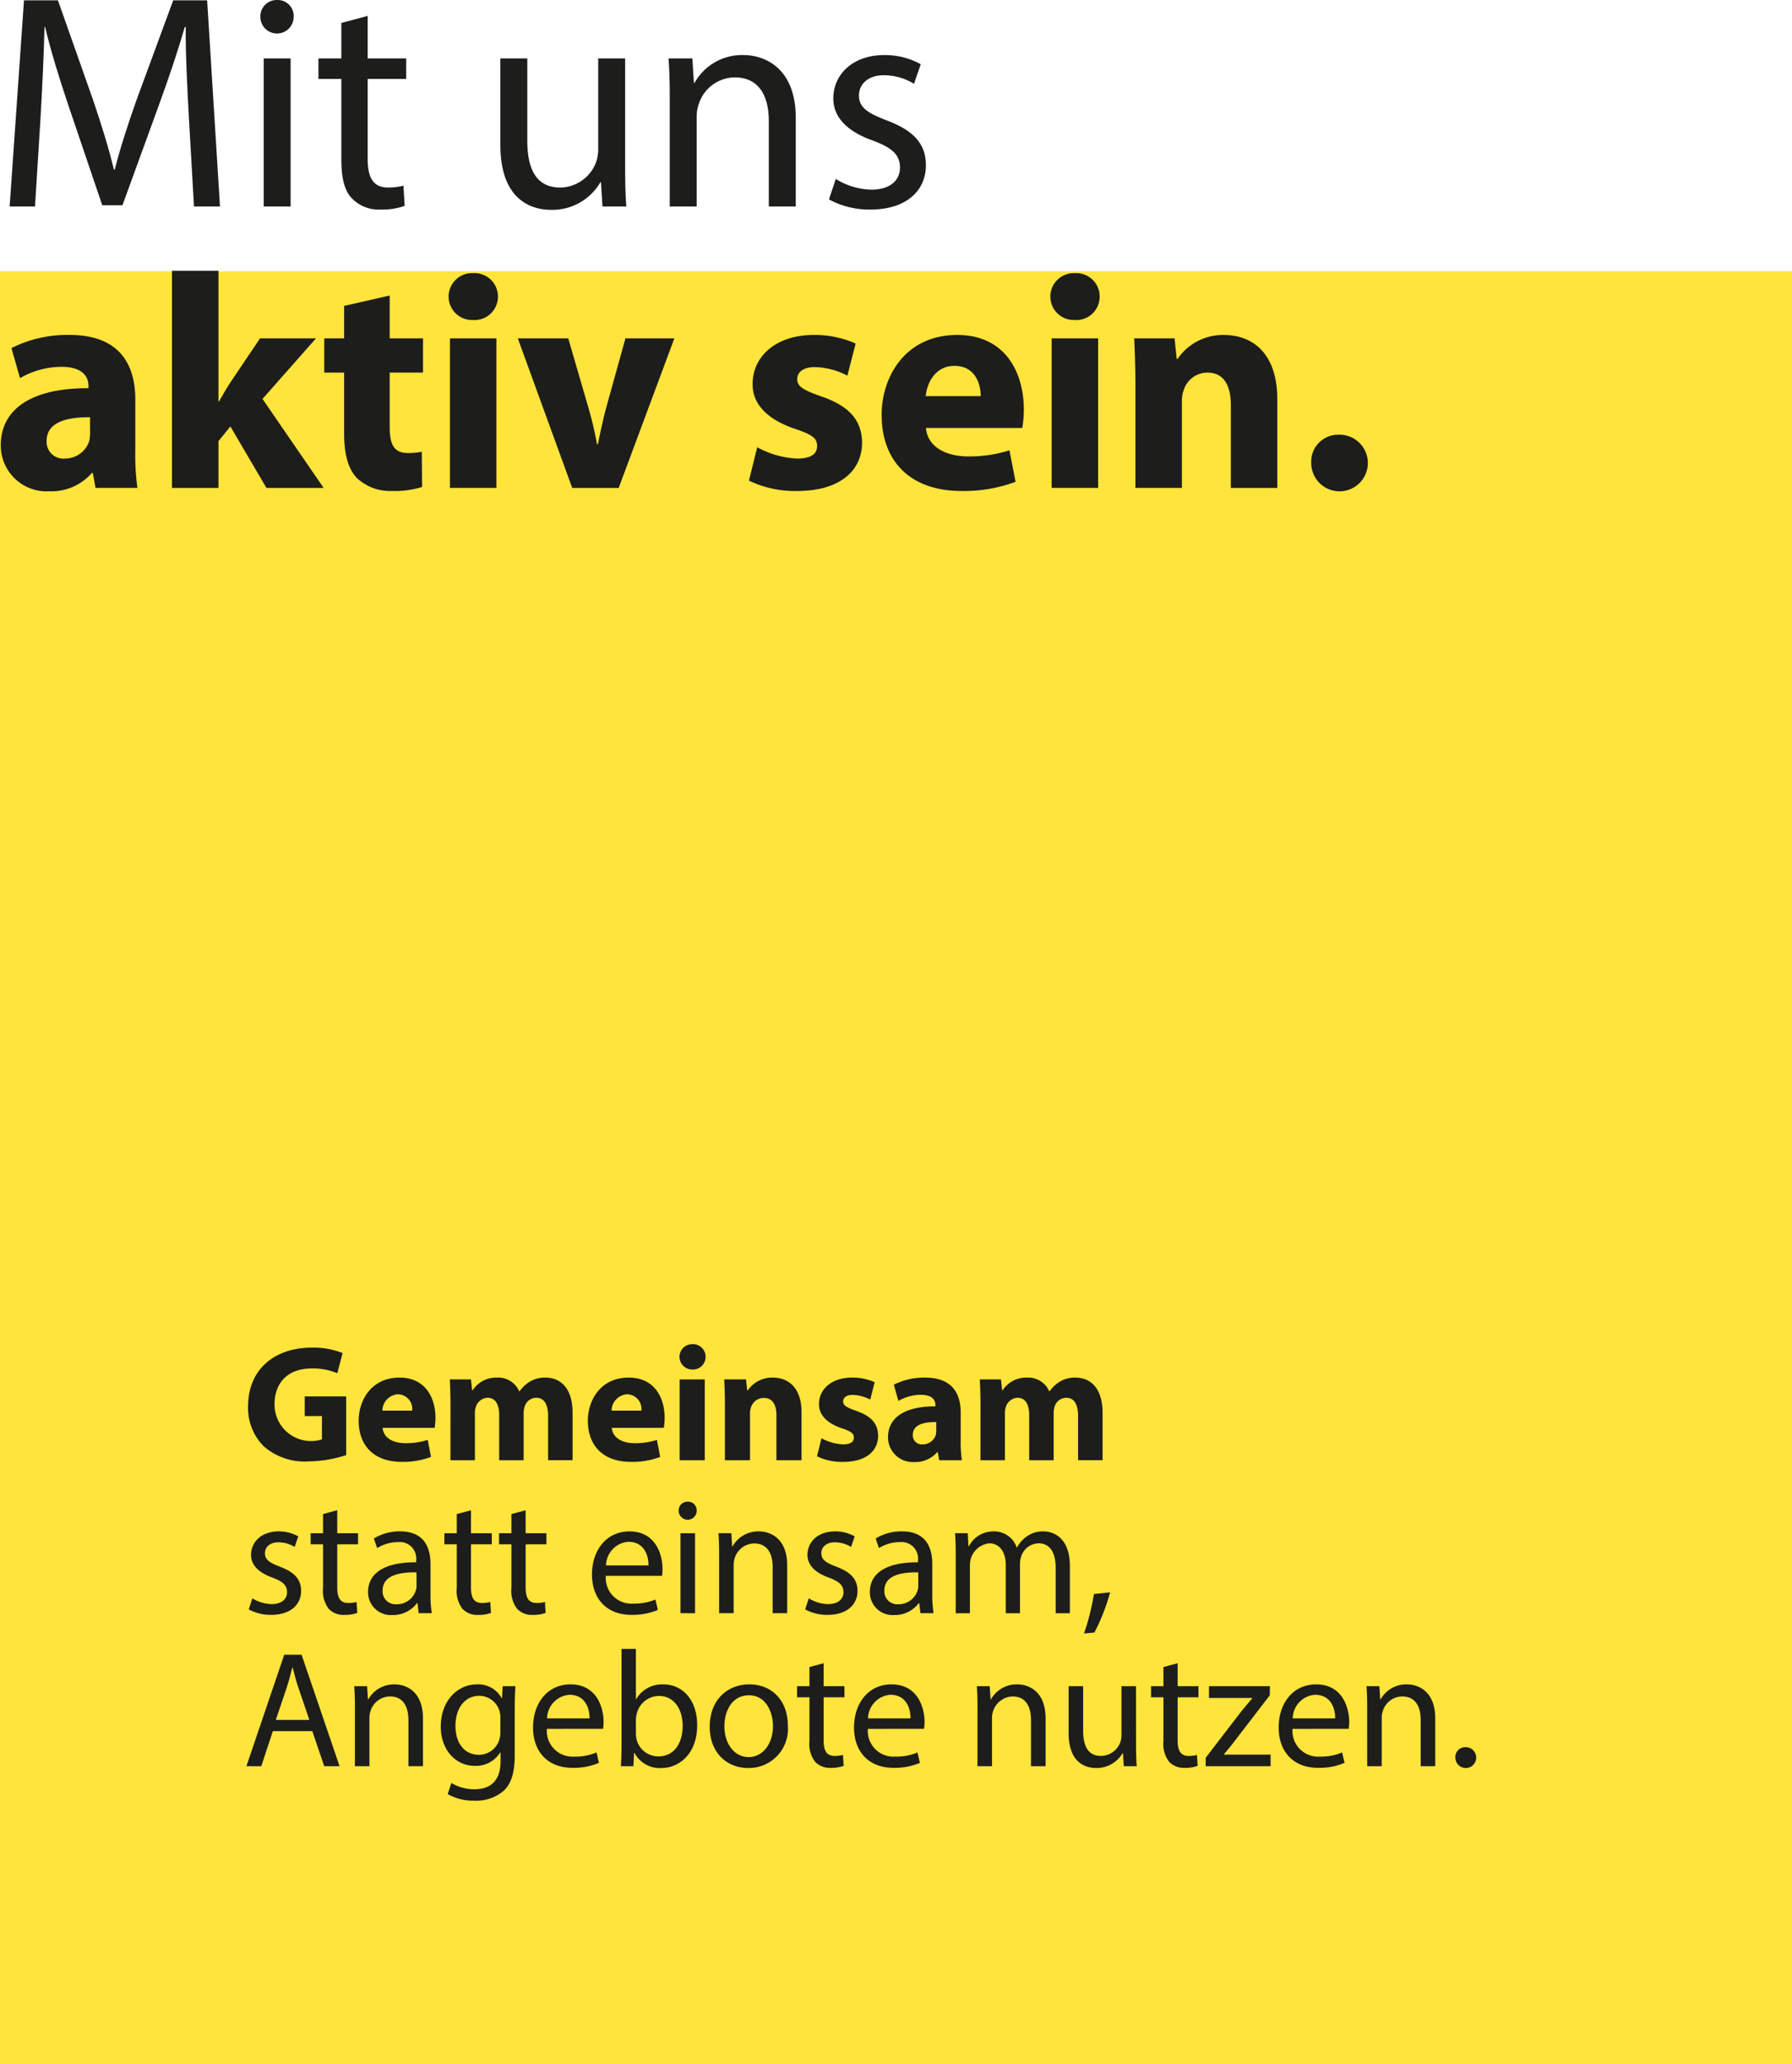 <svg id="Ebene_1" data-name="Ebene 1" xmlns="http://www.w3.org/2000/svg" viewBox="0 0 212.4 244.538"><defs><style>.cls-1{fill:#ffe43b;}.cls-2{isolation:isolate;}.cls-3{fill:#1d1d1b;}</style></defs><title>tgea-nue_quadrate3a</title><rect class="cls-1" y="32.138" width="212.4" height="212.4"/><g class="cls-2"><path class="cls-3" d="M28.278,18.6c-.182-3.407-.4-7.5-.362-10.546h-.109c-.833,2.862-1.848,5.907-3.08,9.277L20.414,29.179H18.022l-3.95-11.634c-1.16-3.442-2.139-6.595-2.827-9.494h-.072c-.072,3.044-.254,7.139-.471,10.8L10.05,29.324H7.042L8.745,4.9h4.022l4.167,11.814C17.95,19.72,18.783,22.4,19.4,24.939h.108c.616-2.465,1.486-5.146,2.573-8.227L26.43,4.9h4.022l1.522,24.426h-3.08Z" transform="translate(-5.9 -4.862)"/></g><g class="cls-2"><path class="cls-3" d="M40.708,6.855a1.975,1.975,0,0,1-3.95,0,1.943,1.943,0,0,1,1.993-1.993A1.893,1.893,0,0,1,40.708,6.855ZM37.157,29.324V11.784h3.189v17.54Z" transform="translate(-5.9 -4.862)"/><path class="cls-3" d="M49.479,6.747v5.037h4.566v2.428H49.479V23.67c0,2.175.616,3.406,2.392,3.406a7.115,7.115,0,0,0,1.848-.217l.145,2.392a7.8,7.8,0,0,1-2.827.435,4.418,4.418,0,0,1-3.443-1.341c-.906-.942-1.232-2.5-1.232-4.566V14.211H43.644V11.784h2.718V7.58Z" transform="translate(-5.9 -4.862)"/><path class="cls-3" d="M79.993,24.541c0,1.812.036,3.406.145,4.783H77.311l-.181-2.863h-.072a6.6,6.6,0,0,1-5.8,3.262c-2.754,0-6.052-1.521-6.052-7.683V11.784H68.4V21.5c0,3.334,1.015,5.581,3.914,5.581a4.61,4.61,0,0,0,4.2-2.9,4.661,4.661,0,0,0,.29-1.63V11.784h3.189Z" transform="translate(-5.9 -4.862)"/><path class="cls-3" d="M85.284,16.531c0-1.812-.036-3.3-.145-4.747h2.827l.181,2.9h.073a6.45,6.45,0,0,1,5.8-3.3c2.428,0,6.2,1.449,6.2,7.465V29.324H97.026V19.212c0-2.826-1.051-5.182-4.059-5.182a4.53,4.53,0,0,0-4.276,3.262,4.582,4.582,0,0,0-.218,1.485V29.324H85.284Z" transform="translate(-5.9 -4.862)"/><path class="cls-3" d="M104.963,26.062a8.358,8.358,0,0,0,4.2,1.269c2.319,0,3.406-1.16,3.406-2.609,0-1.521-.906-2.355-3.261-3.226-3.153-1.123-4.639-2.862-4.639-4.965,0-2.826,2.283-5.146,6.051-5.146a8.75,8.75,0,0,1,4.313,1.087l-.8,2.319a6.829,6.829,0,0,0-3.588-1.015c-1.884,0-2.935,1.087-2.935,2.392,0,1.45,1.051,2.1,3.333,2.972,3.044,1.16,4.6,2.682,4.6,5.291,0,3.081-2.392,5.255-6.559,5.255a9.993,9.993,0,0,1-4.928-1.2Z" transform="translate(-5.9 -4.862)"/></g><g class="cls-2"><path class="cls-3" d="M17.225,62.666,16.9,60.89H16.79a6.384,6.384,0,0,1-5.073,2.174A5.433,5.433,0,0,1,5.99,57.628c0-4.6,4.132-6.813,10.4-6.777V50.6c0-.942-.508-2.283-3.226-2.283a9.972,9.972,0,0,0-4.893,1.341L7.259,46.1a14.63,14.63,0,0,1,6.886-1.559c5.907,0,7.792,3.479,7.792,7.646v6.161a27.538,27.538,0,0,0,.253,4.313Zm-.652-8.371c-2.9-.036-5.146.652-5.146,2.79a1.979,1.979,0,0,0,2.174,2.1,3.009,3.009,0,0,0,2.863-2.03,3.955,3.955,0,0,0,.108-.941Z" transform="translate(-5.9 -4.862)"/><path class="cls-3" d="M31.794,52.41h.072c.4-.725.834-1.449,1.269-2.138l3.588-5.327h6.632L37.013,52.12l7.248,10.546H37.483l-4.276-7.284-1.413,1.739v5.545H26.285V36.935h5.509Z" transform="translate(-5.9 -4.862)"/><path class="cls-3" d="M52.089,39.871v5.074h3.949V49H52.089v6.414c0,2.139.507,3.117,2.174,3.117a9.007,9.007,0,0,0,1.631-.146l.036,4.168a10.8,10.8,0,0,1-3.588.471,5.727,5.727,0,0,1-4.131-1.522c-1.015-1.051-1.522-2.754-1.522-5.254V49H44.333V44.945h2.355V41.1Z" transform="translate(-5.9 -4.862)"/><path class="cls-3" d="M64.918,40.016a2.766,2.766,0,0,1-2.972,2.754,2.775,2.775,0,1,1,.036-5.545A2.764,2.764,0,0,1,64.918,40.016Zm-5.69,22.649V44.945h5.509V62.666Z" transform="translate(-5.9 -4.862)"/><path class="cls-3" d="M73.253,44.945l2.392,8.226a41.139,41.139,0,0,1,1.015,4.313h.108c.29-1.449.58-2.79.979-4.312l2.283-8.226h5.8l-6.6,17.721H73.724l-6.45-17.721Z" transform="translate(-5.9 -4.862)"/><path class="cls-3" d="M95.649,57.845a10.764,10.764,0,0,0,4.747,1.342c1.667,0,2.355-.58,2.355-1.486s-.543-1.341-2.609-2.029c-3.66-1.232-5.073-3.226-5.037-5.327,0-3.3,2.827-5.8,7.212-5.8a11.9,11.9,0,0,1,5,1.015l-.979,3.806a8.7,8.7,0,0,0-3.842-1.015c-1.341,0-2.1.543-2.1,1.449,0,.834.688,1.269,2.863,2.029,3.37,1.16,4.783,2.863,4.819,5.473,0,3.3-2.609,5.726-7.683,5.726A12.535,12.535,0,0,1,94.671,61.8Z" transform="translate(-5.9 -4.862)"/><path class="cls-3" d="M115.654,55.563c.181,2.282,2.428,3.37,5,3.37a15.627,15.627,0,0,0,4.893-.725l.725,3.732a17.5,17.5,0,0,1-6.415,1.087c-6.016,0-9.458-3.479-9.458-9.023,0-4.494,2.79-9.459,8.951-9.459,5.726,0,7.9,4.458,7.9,8.843a13.111,13.111,0,0,1-.182,2.175Zm6.486-3.77c0-1.341-.579-3.588-3.116-3.588-2.319,0-3.262,2.1-3.406,3.588Z" transform="translate(-5.9 -4.862)"/><path class="cls-3" d="M136.239,40.016a2.766,2.766,0,0,1-2.972,2.754,2.775,2.775,0,1,1,.036-5.545A2.764,2.764,0,0,1,136.239,40.016Zm-5.69,22.649V44.945h5.509V62.666Z" transform="translate(-5.9 -4.862)"/><path class="cls-3" d="M140.479,50.6c0-2.211-.072-4.1-.145-5.653h4.783l.254,2.428h.109a6.485,6.485,0,0,1,5.472-2.827c3.624,0,6.342,2.393,6.342,7.61v10.51h-5.508V52.844c0-2.283-.8-3.841-2.791-3.841a2.94,2.94,0,0,0-2.79,2.065,3.774,3.774,0,0,0-.218,1.377v10.22h-5.509Z" transform="translate(-5.9 -4.862)"/><path class="cls-3" d="M161.317,59.73a3.188,3.188,0,0,1,3.262-3.37,3.354,3.354,0,1,1-3.262,3.37Z" transform="translate(-5.9 -4.862)"/></g><g class="cls-2"><path class="cls-3" d="M46.932,177.243a14.793,14.793,0,0,1-4.4.743,7.353,7.353,0,0,1-5.364-1.781,6.385,6.385,0,0,1-1.86-4.8c.02-4.386,3.211-6.892,7.537-6.892a9.082,9.082,0,0,1,3.661.646l-.626,2.388a7.325,7.325,0,0,0-3.074-.567c-2.486,0-4.366,1.409-4.366,4.268a4.321,4.321,0,0,0,5.619,4.131v-2.761H42.018v-2.329h4.914Z" transform="translate(-5.9 -4.862)"/></g><g class="cls-2"><path class="cls-3" d="M51.252,174.013c.1,1.233,1.312,1.82,2.7,1.82a8.421,8.421,0,0,0,2.643-.392l.392,2.017a9.448,9.448,0,0,1-3.465.587c-3.25,0-5.11-1.879-5.11-4.874,0-2.428,1.507-5.109,4.835-5.109,3.093,0,4.268,2.407,4.268,4.776a7.083,7.083,0,0,1-.1,1.175Zm3.5-2.036a1.728,1.728,0,0,0-1.684-1.938,1.953,1.953,0,0,0-1.84,1.938Z" transform="translate(-5.9 -4.862)"/><path class="cls-3" d="M59.295,171.33c0-1.193-.039-2.212-.079-3.054h2.506l.137,1.292h.059a3.321,3.321,0,0,1,2.9-1.507,2.713,2.713,0,0,1,2.624,1.624h.039a4.278,4.278,0,0,1,1.233-1.154,3.451,3.451,0,0,1,1.821-.47c1.84,0,3.23,1.292,3.23,4.149v5.639h-2.9v-5.207c0-1.391-.45-2.193-1.41-2.193a1.456,1.456,0,0,0-1.37,1.038,2.477,2.477,0,0,0-.118.764v5.6h-2.9v-5.364c0-1.214-.431-2.036-1.37-2.036a1.515,1.515,0,0,0-1.39,1.077,1.976,1.976,0,0,0-.117.744v5.579h-2.9Z" transform="translate(-5.9 -4.862)"/><path class="cls-3" d="M78.416,174.013c.1,1.233,1.312,1.82,2.7,1.82a8.421,8.421,0,0,0,2.643-.392l.392,2.017a9.448,9.448,0,0,1-3.465.587c-3.25,0-5.11-1.879-5.11-4.874,0-2.428,1.507-5.109,4.835-5.109,3.093,0,4.268,2.407,4.268,4.776a7.083,7.083,0,0,1-.1,1.175Zm3.5-2.036a1.728,1.728,0,0,0-1.684-1.938,1.953,1.953,0,0,0-1.84,1.938Z" transform="translate(-5.9 -4.862)"/><path class="cls-3" d="M89.531,165.614a1.494,1.494,0,0,1-1.6,1.487,1.5,1.5,0,1,1,.02-3A1.493,1.493,0,0,1,89.531,165.614ZM86.458,177.85v-9.573h2.976v9.573Z" transform="translate(-5.9 -4.862)"/><path class="cls-3" d="M91.82,171.33c0-1.193-.039-2.212-.079-3.054h2.584l.137,1.312h.059a3.5,3.5,0,0,1,2.956-1.526c1.958,0,3.426,1.292,3.426,4.11v5.678H97.928v-5.306c0-1.233-.431-2.075-1.507-2.075a1.588,1.588,0,0,0-1.507,1.116,2.036,2.036,0,0,0-.118.744v5.521H91.82Z" transform="translate(-5.9 -4.862)"/><path class="cls-3" d="M103.268,175.246a5.813,5.813,0,0,0,2.564.725c.9,0,1.272-.313,1.272-.8s-.293-.725-1.41-1.1c-1.977-.666-2.741-1.742-2.721-2.878,0-1.781,1.527-3.132,3.9-3.132a6.419,6.419,0,0,1,2.7.548l-.529,2.056a4.692,4.692,0,0,0-2.075-.549c-.724,0-1.135.294-1.135.783,0,.45.372.686,1.546,1.1,1.821.626,2.584,1.547,2.6,2.956,0,1.781-1.41,3.093-4.15,3.093a6.779,6.779,0,0,1-3.093-.665Z" transform="translate(-5.9 -4.862)"/><path class="cls-3" d="M117.224,177.85l-.177-.959h-.059a3.448,3.448,0,0,1-2.74,1.175,2.935,2.935,0,0,1-3.094-2.937c0-2.485,2.231-3.68,5.619-3.66v-.138c0-.509-.274-1.233-1.743-1.233a5.385,5.385,0,0,0-2.643.725l-.548-1.918a7.9,7.9,0,0,1,3.72-.842c3.19,0,4.209,1.879,4.209,4.13v3.328a14.864,14.864,0,0,0,.137,2.33Zm-.353-4.522c-1.566-.02-2.78.353-2.78,1.508a1.069,1.069,0,0,0,1.175,1.136,1.627,1.627,0,0,0,1.547-1.1,2.143,2.143,0,0,0,.059-.509Z" transform="translate(-5.9 -4.862)"/><path class="cls-3" d="M122.114,171.33c0-1.193-.039-2.212-.079-3.054h2.506l.138,1.292h.059a3.321,3.321,0,0,1,2.9-1.507,2.712,2.712,0,0,1,2.623,1.624h.039a4.278,4.278,0,0,1,1.233-1.154,3.452,3.452,0,0,1,1.821-.47c1.84,0,3.229,1.292,3.229,4.149v5.639h-2.9v-5.207c0-1.391-.45-2.193-1.409-2.193a1.455,1.455,0,0,0-1.37,1.038,2.463,2.463,0,0,0-.118.764v5.6h-2.9v-5.364c0-1.214-.431-2.036-1.37-2.036a1.514,1.514,0,0,0-1.39,1.077,1.976,1.976,0,0,0-.117.744v5.579h-2.9Z" transform="translate(-5.9 -4.862)"/></g><g class="cls-2"><path class="cls-3" d="M35.812,194.21a4.511,4.511,0,0,0,2.271.685c1.253,0,1.84-.626,1.84-1.409,0-.822-.489-1.272-1.762-1.742-1.7-.607-2.506-1.547-2.506-2.683,0-1.526,1.233-2.779,3.27-2.779a4.728,4.728,0,0,1,2.33.587l-.431,1.253a3.694,3.694,0,0,0-1.938-.548c-1.018,0-1.585.587-1.585,1.292,0,.783.568,1.136,1.8,1.605,1.645.626,2.486,1.448,2.486,2.858,0,1.664-1.292,2.838-3.543,2.838a5.4,5.4,0,0,1-2.662-.646Z" transform="translate(-5.9 -4.862)"/><path class="cls-3" d="M45.872,183.775V186.5h2.467v1.312H45.872v5.11c0,1.175.333,1.84,1.292,1.84a3.842,3.842,0,0,0,1-.117l.078,1.292a4.225,4.225,0,0,1-1.527.234,2.387,2.387,0,0,1-1.86-.724,3.511,3.511,0,0,1-.666-2.467v-5.169H42.72V186.5h1.468v-2.271Z" transform="translate(-5.9 -4.862)"/></g><g class="cls-2"><path class="cls-3" d="M55.521,195.972l-.137-1.194h-.059a3.529,3.529,0,0,1-2.9,1.41,2.7,2.7,0,0,1-2.9-2.722c0-2.29,2.036-3.543,5.7-3.523v-.2a1.953,1.953,0,0,0-2.154-2.192,4.714,4.714,0,0,0-2.467.705l-.391-1.136a5.881,5.881,0,0,1,3.112-.842c2.9,0,3.6,1.978,3.6,3.876V193.7a13.37,13.37,0,0,0,.156,2.271Zm-.254-4.836c-1.879-.039-4.013.294-4.013,2.135a1.524,1.524,0,0,0,1.625,1.644,2.357,2.357,0,0,0,2.291-1.585,1.792,1.792,0,0,0,.1-.549Z" transform="translate(-5.9 -4.862)"/></g><g class="cls-2"><path class="cls-3" d="M61.723,183.775V186.5H64.19v1.312H61.723v5.11c0,1.175.333,1.84,1.292,1.84a3.842,3.842,0,0,0,1-.117l.078,1.292a4.225,4.225,0,0,1-1.527.234,2.387,2.387,0,0,1-1.86-.724,3.511,3.511,0,0,1-.666-2.467v-5.169H58.571V186.5H60.04v-2.271Z" transform="translate(-5.9 -4.862)"/><path class="cls-3" d="M68.2,183.775V186.5h2.467v1.312H68.2v5.11c0,1.175.333,1.84,1.292,1.84a3.842,3.842,0,0,0,1-.117l.078,1.292a4.225,4.225,0,0,1-1.527.234,2.387,2.387,0,0,1-1.86-.724,3.511,3.511,0,0,1-.666-2.467v-5.169H65.049V186.5h1.468v-2.271Z" transform="translate(-5.9 -4.862)"/><path class="cls-3" d="M77.71,191.547a3.036,3.036,0,0,0,3.25,3.289,6.227,6.227,0,0,0,2.624-.489l.293,1.233a7.671,7.671,0,0,1-3.152.587c-2.917,0-4.659-1.918-4.659-4.776s1.684-5.109,4.444-5.109c3.093,0,3.916,2.721,3.916,4.463a6.484,6.484,0,0,1-.059.8Zm5.051-1.233c.02-1.1-.451-2.8-2.389-2.8a2.855,2.855,0,0,0-2.643,2.8Z" transform="translate(-5.9 -4.862)"/><path class="cls-3" d="M88.475,183.834a1.067,1.067,0,0,1-2.134,0,1.05,1.05,0,0,1,1.077-1.077A1.023,1.023,0,0,1,88.475,183.834Zm-1.918,12.138V186.5h1.723v9.476Z" transform="translate(-5.9 -4.862)"/><path class="cls-3" d="M91.135,189.061c0-.979-.02-1.781-.079-2.564h1.527l.1,1.566h.039a3.485,3.485,0,0,1,3.132-1.781c1.312,0,3.348.783,3.348,4.032v5.658H97.478V190.51c0-1.527-.568-2.8-2.192-2.8a2.447,2.447,0,0,0-2.31,1.762,2.474,2.474,0,0,0-.118.8v5.7H91.135Z" transform="translate(-5.9 -4.862)"/><path class="cls-3" d="M101.762,194.21a4.511,4.511,0,0,0,2.271.685c1.253,0,1.84-.626,1.84-1.409,0-.822-.489-1.272-1.762-1.742-1.7-.607-2.506-1.547-2.506-2.683,0-1.526,1.233-2.779,3.27-2.779a4.728,4.728,0,0,1,2.33.587l-.431,1.253a3.694,3.694,0,0,0-1.938-.548c-1.018,0-1.585.587-1.585,1.292,0,.783.568,1.136,1.8,1.605,1.645.626,2.486,1.448,2.486,2.858,0,1.664-1.292,2.838-3.543,2.838a5.4,5.4,0,0,1-2.662-.646Z" transform="translate(-5.9 -4.862)"/><path class="cls-3" d="M114.993,195.972l-.138-1.194H114.8a3.528,3.528,0,0,1-2.9,1.41,2.7,2.7,0,0,1-2.9-2.722c0-2.29,2.036-3.543,5.7-3.523v-.2a1.953,1.953,0,0,0-2.153-2.192,4.714,4.714,0,0,0-2.467.705l-.392-1.136a5.883,5.883,0,0,1,3.112-.842c2.9,0,3.6,1.978,3.6,3.876V193.7a13.37,13.37,0,0,0,.156,2.271Zm-.255-4.836c-1.879-.039-4.013.294-4.013,2.135a1.524,1.524,0,0,0,1.624,1.644,2.358,2.358,0,0,0,2.291-1.585,1.806,1.806,0,0,0,.1-.549Z" transform="translate(-5.9 -4.862)"/><path class="cls-3" d="M119.179,189.061c0-.979-.02-1.781-.078-2.564h1.508l.078,1.527h.059a3.265,3.265,0,0,1,2.976-1.742,2.8,2.8,0,0,1,2.682,1.9h.04a3.9,3.9,0,0,1,1.057-1.233,3.233,3.233,0,0,1,2.095-.665c1.253,0,3.113.822,3.113,4.111v5.579h-1.684v-5.364c0-1.82-.666-2.917-2.056-2.917a2.229,2.229,0,0,0-2.036,1.566,2.837,2.837,0,0,0-.138.861v5.854H125.11v-5.678c0-1.507-.665-2.6-1.977-2.6a2.57,2.57,0,0,0-2.271,2.564v5.717h-1.684Z" transform="translate(-5.9 -4.862)"/><path class="cls-3" d="M134.384,198.38a28.039,28.039,0,0,0,1.175-4.679l1.919-.2a23.81,23.81,0,0,1-1.86,4.757Z" transform="translate(-5.9 -4.862)"/></g><g class="cls-2"><path class="cls-3" d="M38.239,209.944l-1.37,4.15H35.107l4.483-13.2h2.056l4.5,13.2H44.328l-1.409-4.15Zm4.327-1.331-1.292-3.8c-.294-.861-.489-1.645-.685-2.408h-.04c-.2.783-.411,1.586-.666,2.389l-1.292,3.817Z" transform="translate(-5.9 -4.862)"/></g><g class="cls-2"><path class="cls-3" d="M47.965,207.184c0-.979-.02-1.781-.079-2.564h1.527l.1,1.566h.039a3.485,3.485,0,0,1,3.132-1.781c1.312,0,3.348.783,3.348,4.032v5.658H54.308v-5.462c0-1.527-.568-2.8-2.192-2.8a2.447,2.447,0,0,0-2.31,1.762,2.474,2.474,0,0,0-.118.8v5.7H47.965Z" transform="translate(-5.9 -4.862)"/><path class="cls-3" d="M66.99,204.619c-.039.686-.078,1.449-.078,2.6v5.5c0,2.173-.431,3.5-1.351,4.326a5.023,5.023,0,0,1-3.445,1.136,6.116,6.116,0,0,1-3.152-.783l.431-1.312a5.341,5.341,0,0,0,2.78.744c1.762,0,3.054-.921,3.054-3.309V212.47h-.04a3.382,3.382,0,0,1-3.015,1.586c-2.349,0-4.033-2-4.033-4.62,0-3.211,2.095-5.031,4.268-5.031a3.151,3.151,0,0,1,2.956,1.645H65.4l.079-1.43Zm-1.782,3.739a2.52,2.52,0,0,0-2.506-2.6c-1.644,0-2.819,1.39-2.819,3.583,0,1.859.939,3.406,2.8,3.406a2.52,2.52,0,0,0,2.389-1.762,3.009,3.009,0,0,0,.137-.921Z" transform="translate(-5.9 -4.862)"/><path class="cls-3" d="M70.725,209.67a3.036,3.036,0,0,0,3.25,3.289,6.227,6.227,0,0,0,2.624-.489l.293,1.233a7.671,7.671,0,0,1-3.152.587c-2.917,0-4.659-1.918-4.659-4.776s1.684-5.109,4.444-5.109c3.093,0,3.916,2.721,3.916,4.463a6.484,6.484,0,0,1-.059.8Zm5.051-1.233c.02-1.1-.451-2.8-2.389-2.8a2.855,2.855,0,0,0-2.643,2.8Z" transform="translate(-5.9 -4.862)"/><path class="cls-3" d="M79.491,214.095c.04-.646.079-1.605.079-2.447V200.2h1.7v5.951h.039a3.528,3.528,0,0,1,3.23-1.742c2.349,0,4.013,1.957,3.994,4.835,0,3.387-2.134,5.071-4.249,5.071a3.377,3.377,0,0,1-3.171-1.782h-.059l-.078,1.566Zm1.782-3.8a3.228,3.228,0,0,0,.078.626,2.659,2.659,0,0,0,2.584,2.017c1.8,0,2.878-1.468,2.878-3.641,0-1.9-.979-3.524-2.819-3.524a2.747,2.747,0,0,0-2.624,2.114,3.408,3.408,0,0,0-.1.705Z" transform="translate(-5.9 -4.862)"/><path class="cls-3" d="M99.28,209.278a4.631,4.631,0,0,1-4.718,5.032c-2.564,0-4.542-1.88-4.542-4.875,0-3.172,2.075-5.031,4.7-5.031C97.439,204.4,99.28,206.382,99.28,209.278Zm-7.518.1c0,2.075,1.194,3.641,2.878,3.641,1.645,0,2.877-1.546,2.877-3.68,0-1.605-.8-3.642-2.838-3.642S91.762,207.575,91.762,209.377Z" transform="translate(-5.9 -4.862)"/></g><g class="cls-2"><path class="cls-3" d="M103.523,201.9v2.721h2.467v1.312h-2.467v5.11c0,1.175.333,1.84,1.292,1.84a3.842,3.842,0,0,0,1-.117l.078,1.292a4.225,4.225,0,0,1-1.527.234,2.387,2.387,0,0,1-1.86-.724,3.511,3.511,0,0,1-.666-2.467v-5.169h-1.468v-1.312h1.468v-2.271Z" transform="translate(-5.9 -4.862)"/></g><g class="cls-2"><path class="cls-3" d="M108.768,209.67a3.035,3.035,0,0,0,3.25,3.289,6.23,6.23,0,0,0,2.624-.489l.293,1.233a7.668,7.668,0,0,1-3.151.587c-2.917,0-4.659-1.918-4.659-4.776s1.684-5.109,4.443-5.109c3.094,0,3.916,2.721,3.916,4.463a6.464,6.464,0,0,1-.06.8Zm5.051-1.233c.02-1.1-.451-2.8-2.389-2.8a2.855,2.855,0,0,0-2.643,2.8Z" transform="translate(-5.9 -4.862)"/><path class="cls-3" d="M121.762,207.184c0-.979-.02-1.781-.078-2.564h1.527l.1,1.566h.039a3.484,3.484,0,0,1,3.132-1.781c1.313,0,3.348.783,3.348,4.032v5.658H128.1v-5.462c0-1.527-.567-2.8-2.192-2.8a2.529,2.529,0,0,0-2.428,2.564v5.7h-1.723Z" transform="translate(-5.9 -4.862)"/><path class="cls-3" d="M140.552,211.511c0,.979.02,1.84.078,2.584H139.1l-.1-1.547h-.039a3.564,3.564,0,0,1-3.132,1.763c-1.488,0-3.27-.822-3.27-4.15v-5.541h1.723v5.247c0,1.8.548,3.015,2.114,3.015a2.491,2.491,0,0,0,2.271-1.566,2.521,2.521,0,0,0,.156-.881v-5.814h1.723Z" transform="translate(-5.9 -4.862)"/><path class="cls-3" d="M145.481,201.9v2.721h2.467v1.312h-2.467v5.11c0,1.175.332,1.84,1.292,1.84a3.835,3.835,0,0,0,1-.117l.078,1.292a4.222,4.222,0,0,1-1.526.234,2.389,2.389,0,0,1-1.86-.724,3.511,3.511,0,0,1-.665-2.467v-5.169h-1.469v-1.312H143.8v-2.271Z" transform="translate(-5.9 -4.862)"/></g><g class="cls-2"><path class="cls-3" d="M148.807,213.1l4.287-5.58c.411-.509.8-.959,1.233-1.468v-.039H149.2v-1.391h7.224l-.02,1.077-4.229,5.5c-.392.528-.783,1-1.214,1.488v.039h5.54v1.37h-7.693Z" transform="translate(-5.9 -4.862)"/></g><g class="cls-2"><path class="cls-3" d="M159.1,209.67a3.036,3.036,0,0,0,3.25,3.289,6.23,6.23,0,0,0,2.624-.489l.293,1.233a7.668,7.668,0,0,1-3.151.587c-2.917,0-4.659-1.918-4.659-4.776s1.684-5.109,4.443-5.109c3.094,0,3.916,2.721,3.916,4.463a6.464,6.464,0,0,1-.06.8Zm5.052-1.233c.02-1.1-.451-2.8-2.389-2.8a2.855,2.855,0,0,0-2.643,2.8Z" transform="translate(-5.9 -4.862)"/><path class="cls-3" d="M167.946,207.184c0-.979-.02-1.781-.079-2.564h1.527l.1,1.566h.039a3.486,3.486,0,0,1,3.133-1.781c1.312,0,3.348.783,3.348,4.032v5.658h-1.723v-5.462c0-1.527-.567-2.8-2.192-2.8a2.448,2.448,0,0,0-2.311,1.762,2.488,2.488,0,0,0-.117.8v5.7h-1.723Z" transform="translate(-5.9 -4.862)"/><path class="cls-3" d="M178.4,213.077a1.157,1.157,0,0,1,1.175-1.233,1.235,1.235,0,1,1-1.175,1.233Z" transform="translate(-5.9 -4.862)"/></g></svg>